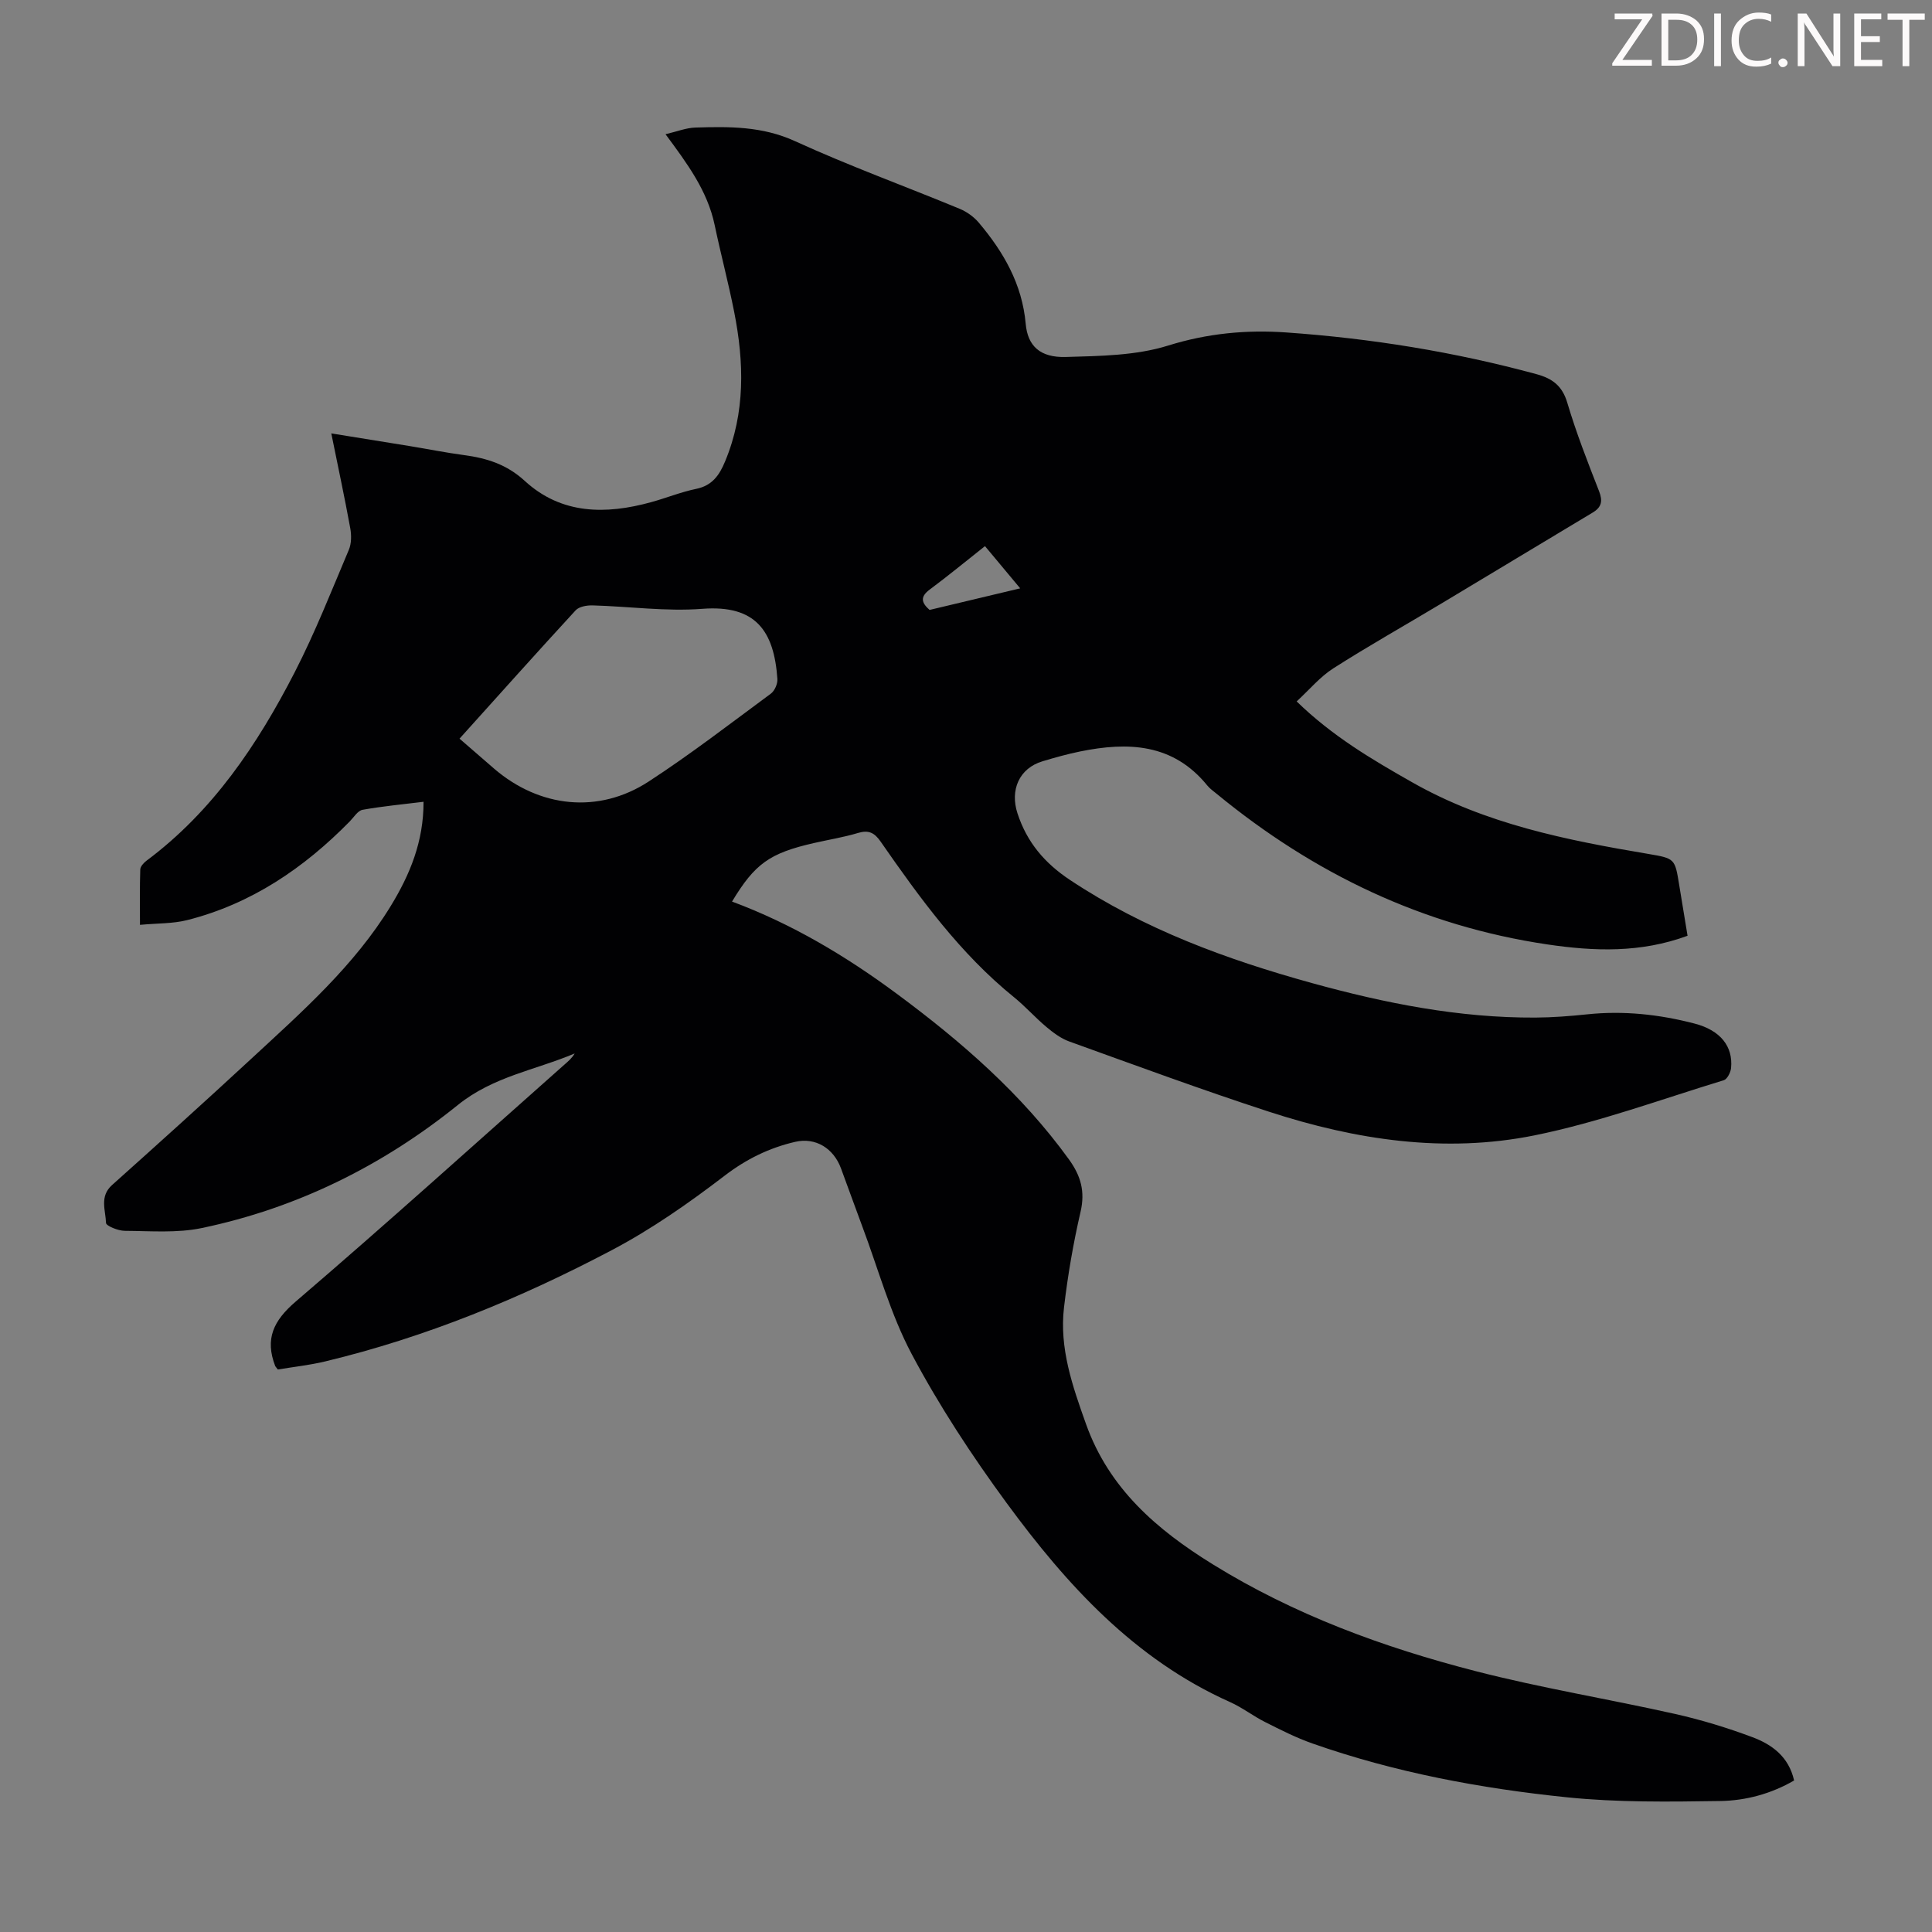 <svg enable-background="new 0 0 400 400" viewBox="0 0 400 400" xmlns="http://www.w3.org/2000/svg"><rect x="0" y="0" width="400" height="400" fill="#808080" stroke="none"/><g fill="#fcfafa"><path d="m342.2 3.2-6.3 9.2h6.1v1.2h-8.2v-.5l6.2-9.1h-5.7v-1.2h7.8v.4z"/><path d="m344 13.7v-10.9h3.1c1.6 0 3 .5 4.1 1.4 1.1 1 1.6 2.2 1.6 3.9s-.5 3-1.6 4-2.5 1.5-4.2 1.5h-3zm1.4-9.6v8.4h1.6c1.4 0 2.5-.4 3.2-1.1.8-.8 1.2-1.8 1.2-3.2s-.4-2.4-1.2-3.1-1.8-1-3.1-1z"/><path d="m356.3 2.8v10.9h-1.4v-10.9z"/><path d="m366.6 13.2c-.8.4-1.8.6-3 .6-1.6 0-2.8-.5-3.7-1.5s-1.4-2.3-1.4-3.9c0-1.7.5-3.2 1.6-4.2s2.4-1.6 4-1.6c1 0 1.9.1 2.6.4v1.5c-.8-.4-1.6-.6-2.6-.6-1.2 0-2.2.4-3 1.2s-1.1 1.9-1.1 3.3c0 1.3.4 2.3 1.1 3.1s1.6 1.1 2.8 1.1c1.1 0 2-.2 2.8-.7v1.3z"/><path d="m368.2 13c0-.3.1-.5.3-.6.2-.2.4-.3.6-.3.3 0 .5.1.7.3s.3.4.3.6-.1.5-.3.6c-.2.2-.4.3-.7.3s-.5-.1-.6-.3c-.2-.2-.3-.4-.3-.6z"/><path d="m381.1 13.7h-1.7l-5.5-8.4c-.2-.2-.3-.5-.4-.7 0 .2.1.8.1 1.5v7.6h-1.4v-10.9h1.8l5.3 8.3c.3.4.4.6.4.8 0-.3-.1-.8-.1-1.6v-7.5h1.4v10.9z"/><path d="m389.7 13.7h-5.8v-10.9h5.6v1.2h-4.2v3.5h3.9v1.2h-3.9v3.7h4.4z"/><path d="m398.4 4.1h-3.1v9.6h-1.4v-9.6h-3.1v-1.3h7.7v1.3z"/></g><path d="m57.52 283.54c-.41-.54-.5-.62-.54-.71-2.16-5.61-.39-9.39 4.26-13.37 18.79-16.09 37.14-32.67 55.66-49.08.75-.66 1.52-1.3 2.08-2.27-8.13 3.44-16.85 4.75-24.18 10.66-15.57 12.56-33.31 21.36-53.01 25.48-5.15 1.08-10.65.61-15.98.58-1.35-.01-3.84-1.02-3.86-1.63-.08-2.61-1.39-5.48 1.24-7.84 9.68-8.66 19.32-17.35 28.85-26.17 10.51-9.73 21.3-19.23 28.87-31.63 3.94-6.45 6.8-13.3 6.78-21.56-4.34.54-8.51.92-12.62 1.66-1 .18-1.8 1.53-2.65 2.4-9.49 9.67-20.39 17.08-33.67 20.44-2.97.75-6.15.64-9.77.98 0-4.18-.06-7.82.06-11.46.02-.63.71-1.38 1.28-1.81 13.73-10.23 22.98-24.04 30.66-38.96 4.23-8.22 7.63-16.88 11.24-25.41.56-1.32.56-3.06.29-4.52-1.16-6.35-2.52-12.67-3.92-19.59 5.72.92 10.97 1.76 16.21 2.62 3.75.61 7.48 1.37 11.25 1.87 4.71.63 8.85 1.91 12.59 5.34 7.6 6.98 16.79 7 26.2 4.4 3.12-.86 6.16-2.1 9.32-2.75 3.3-.68 4.78-2.83 5.95-5.65 4.23-10.13 3.96-20.53 1.89-31-1.19-6.03-2.78-11.97-4.04-17.98-1.49-7.1-5.7-12.75-10.17-18.79 2.35-.55 4.25-1.32 6.17-1.38 7.01-.22 13.85-.29 20.63 2.81 11.17 5.11 22.74 9.31 34.1 14.01 1.47.61 2.93 1.65 3.96 2.87 5.13 6.07 8.98 12.73 9.71 20.94.41 4.61 3 7.02 8.3 6.87 7.1-.21 14.51-.28 21.17-2.36 8.15-2.54 16.21-3.3 24.47-2.72 17.55 1.23 34.86 4.02 51.86 8.65 3.25.89 5.29 2.4 6.33 5.9 1.84 6.2 4.21 12.26 6.57 18.29.8 2.05.56 3.33-1.31 4.45-10.54 6.31-21.05 12.68-31.59 18.99-7.37 4.42-14.87 8.64-22.12 13.27-2.75 1.76-4.94 4.41-7.58 6.84 7.37 7.18 15.6 12.03 23.96 16.77 15.18 8.62 31.9 11.95 48.81 14.8 5.56.94 5.54.99 6.42 6.37.57 3.5 1.15 7.01 1.74 10.58-9.71 3.58-19.32 3.23-29.04 1.79-25.79-3.82-48.36-14.68-68.39-31.13-.69-.57-1.45-1.09-2.01-1.78-7.08-8.71-16.39-9.06-26.31-7.04-2.62.53-5.21 1.26-7.78 2.03-4.84 1.44-6.79 5.95-5.2 10.79 1.96 6 5.62 10.3 10.89 13.8 15.4 10.22 32.44 16.46 50.06 21.33 15.13 4.18 30.47 7.23 46.26 7.15 3.57-.02 7.15-.3 10.71-.67 7.56-.8 14.98.01 22.27 1.91 5.34 1.39 7.98 4.72 7.55 9.2-.09.91-.8 2.31-1.51 2.53-13.03 3.97-25.91 8.73-39.21 11.42-18.56 3.75-37.03.93-54.91-4.89-13.91-4.53-27.64-9.6-41.41-14.56-1.72-.62-3.31-1.82-4.73-3.01-2.31-1.94-4.33-4.23-6.67-6.13-11.19-9.05-19.52-20.56-27.63-32.23-1.28-1.85-2.49-2.46-4.7-1.79-2.99.9-6.1 1.39-9.15 2.09-9.14 2.09-12.2 4.27-16.92 12.11 12.37 4.6 23.56 11.27 34.1 19.08 13.36 9.89 25.83 20.71 35.66 34.31 2.46 3.41 3.37 6.62 2.4 10.83-1.51 6.53-2.65 13.17-3.43 19.82-.99 8.44 1.76 16.29 4.56 24.14 4.76 13.35 14.65 21.86 26.2 29.01 16.91 10.47 35.37 17.23 54.46 22.14 13.62 3.51 27.54 5.78 41.28 8.86 5.43 1.22 10.81 2.86 16.02 4.81 4.01 1.5 7.52 4 8.64 8.97-4.76 2.76-10 4.17-15.28 4.25-10.59.16-21.26.31-31.77-.77-17.91-1.84-35.63-5.15-52.7-11.15-3.35-1.18-6.56-2.81-9.74-4.41-2.49-1.25-4.74-3.01-7.28-4.15-19.8-8.85-33.84-24.28-46.29-41.25-7.19-9.8-13.92-20.06-19.62-30.78-4.42-8.31-6.93-17.65-10.27-26.53-1.49-3.98-2.91-7.98-4.39-11.96-1.53-4.12-5.23-6.46-9.49-5.47-5.34 1.24-10.09 3.55-14.6 7.01-7.42 5.68-15.18 11.11-23.43 15.45-18.82 9.92-38.45 18-59.23 22.99-3.25.78-6.6 1.14-9.84 1.68zm37.62-130.61c2.6 2.26 4.87 4.24 7.16 6.21 9.43 8.1 21.63 9.41 31.98 2.68 8.71-5.67 16.96-12.04 25.32-18.21.79-.59 1.42-2.04 1.35-3.04-.69-9.95-4.49-15.37-15.54-14.52-7.52.58-15.16-.5-22.74-.71-1.18-.03-2.78.25-3.49 1.02-8.03 8.72-15.93 17.57-24.04 26.57zm108.79-39.86c-4.07 3.22-7.69 6.2-11.44 8.99-2.07 1.53-1.69 2.76-.03 4.22 6.09-1.45 12.13-2.89 18.76-4.47-2.59-3.11-4.83-5.79-7.29-8.74z" fill="#010103"/></svg>